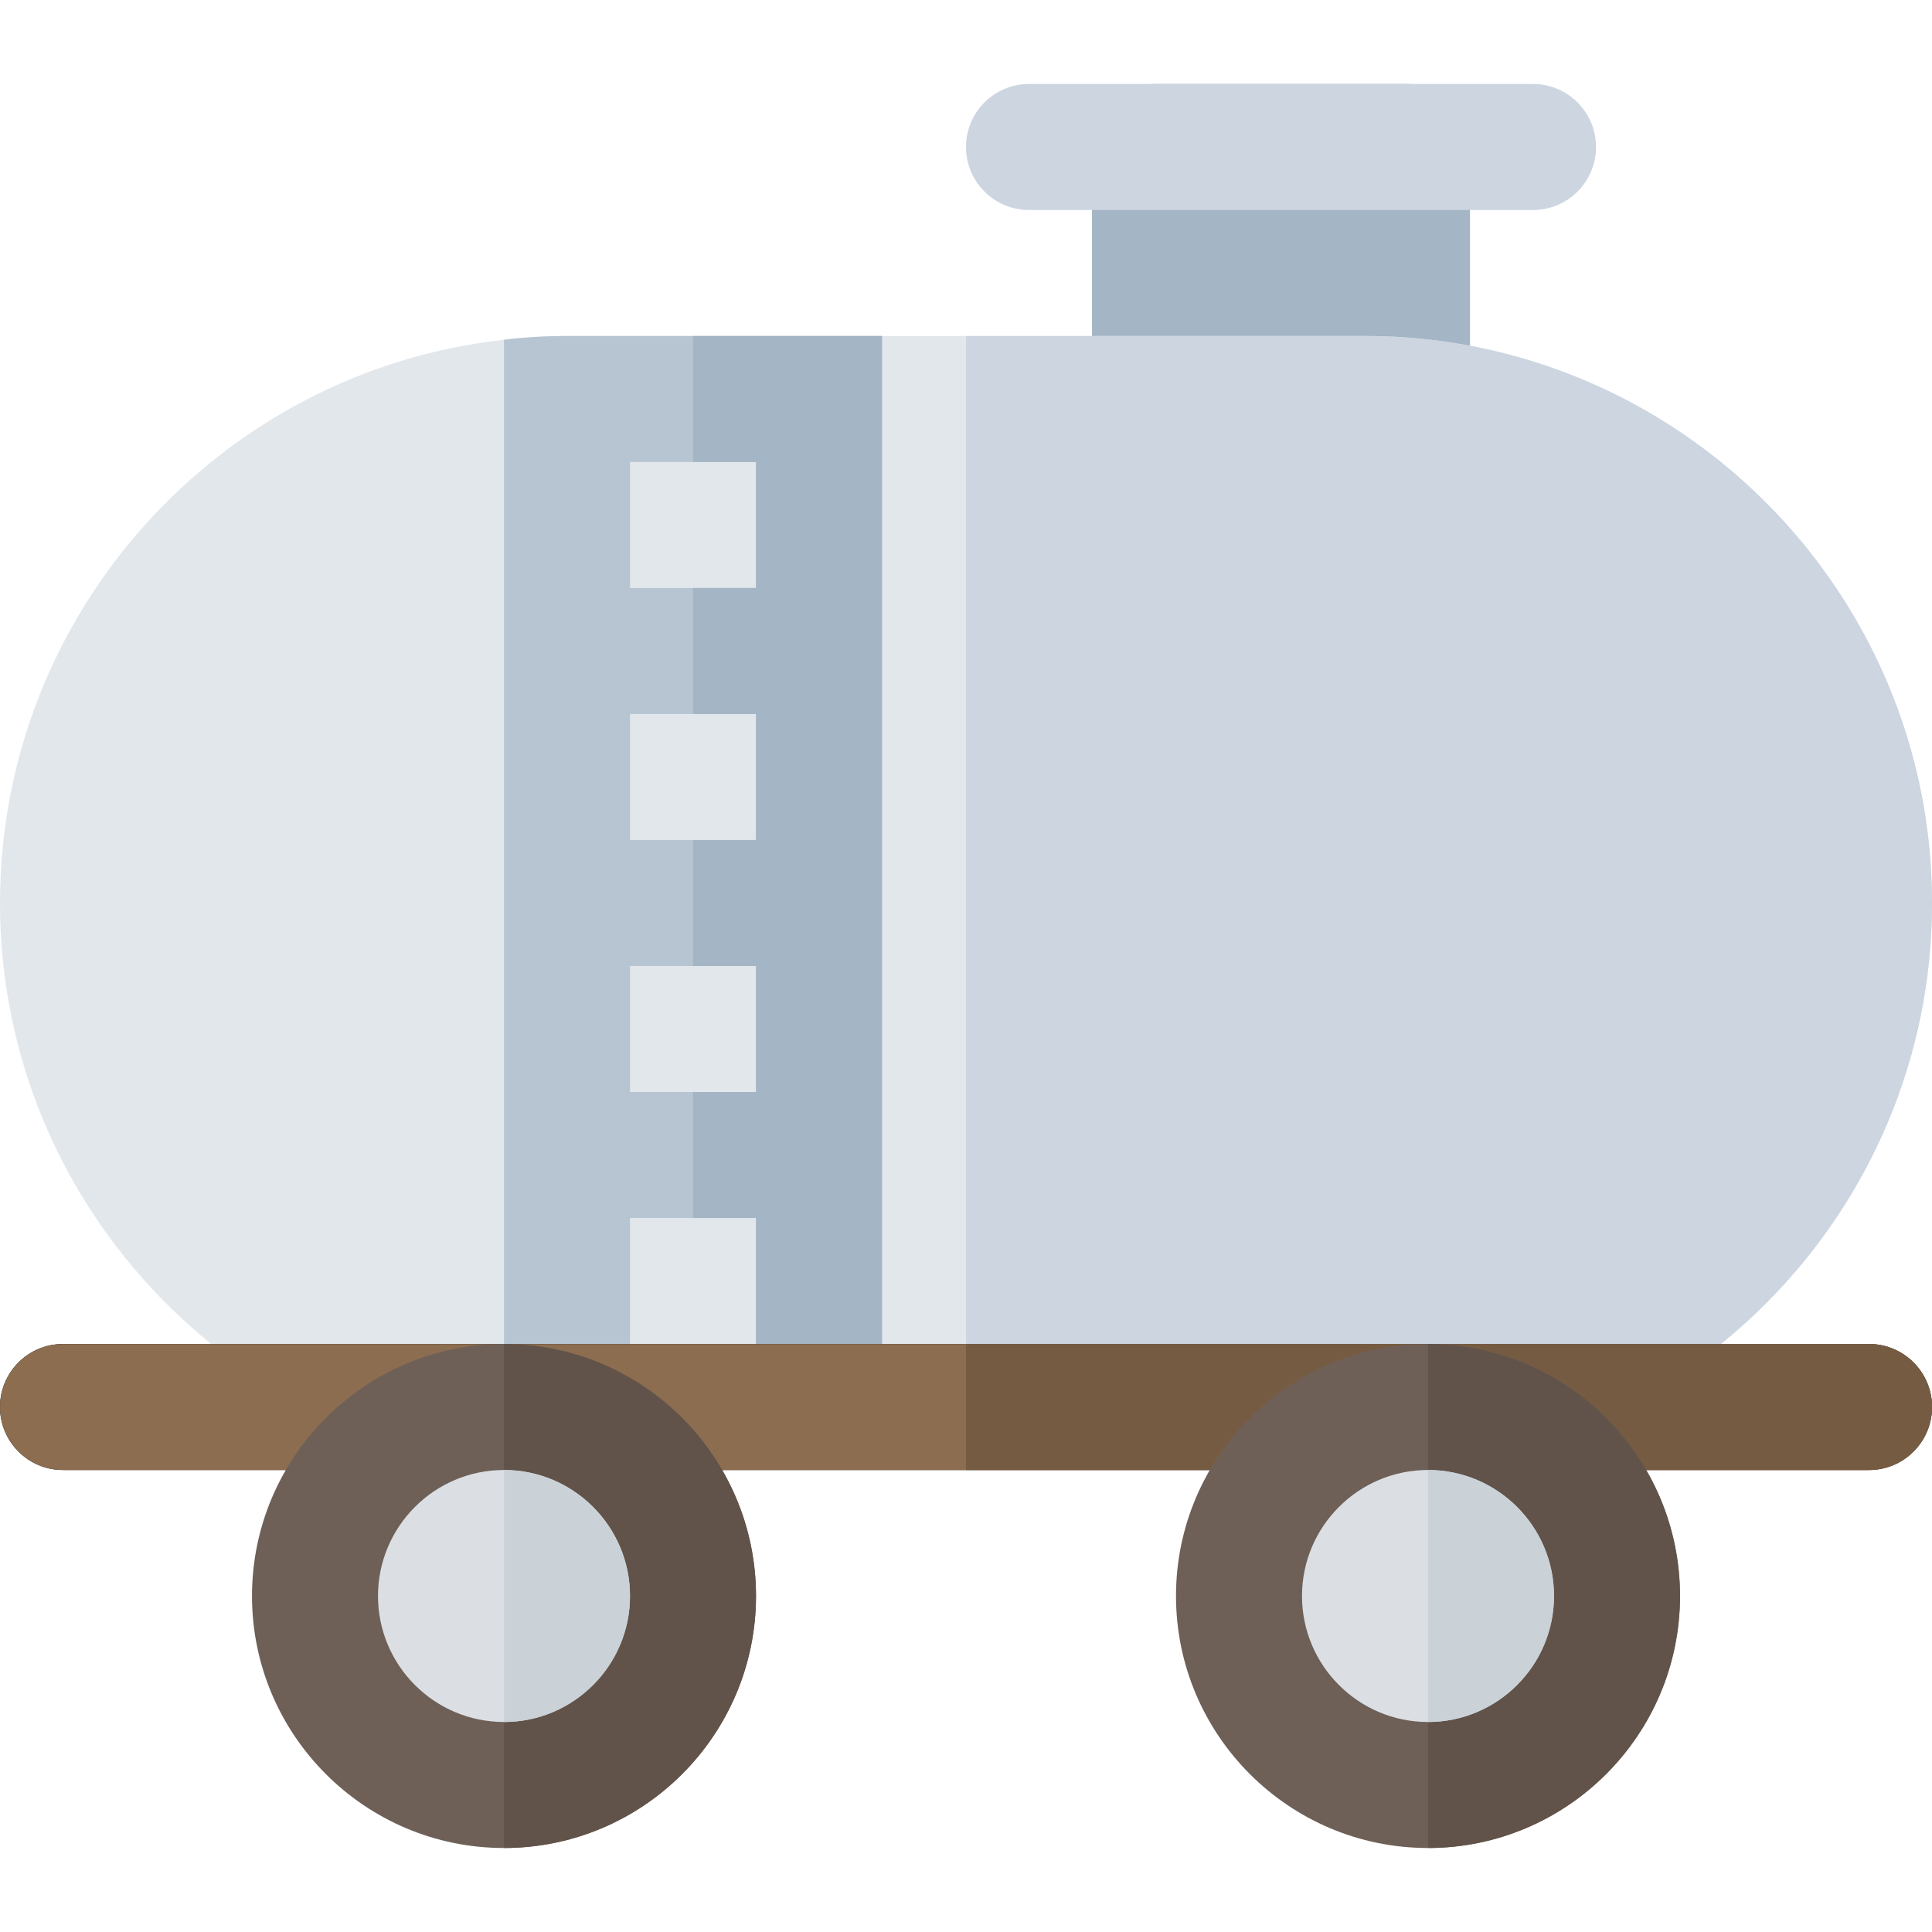 <?xml version="1.0" encoding="UTF-8"?> <svg xmlns="http://www.w3.org/2000/svg" xmlns:xlink="http://www.w3.org/1999/xlink" height="800px" width="800px" version="1.1" id="Layer_1" viewBox="0 0 512 512" xml:space="preserve" fill="#000000"> <g id="SVGRepo_bgCarrier" stroke-width="0"></g> <g id="SVGRepo_tracerCarrier" stroke-linecap="round" stroke-linejoin="round"></g> <g id="SVGRepo_iconCarrier"> <path style="fill:#A4B5C5;" d="M372.87,122.435h-66.783c-9.217,0-16.696-7.473-16.696-16.696V38.957 c0-9.223,7.479-16.696,16.696-16.696h66.783c9.217,0,16.696,7.473,16.696,16.696v66.783 C389.565,114.962,382.087,122.435,372.87,122.435z"></path> <path style="fill:#CCD5E0;" d="M406.261,55.652H272.696c-9.217,0-16.696-7.473-16.696-16.696s7.479-16.696,16.696-16.696h133.565 c9.217,0,16.696,7.473,16.696,16.696S415.478,55.652,406.261,55.652z"></path> <path style="fill:#E2E7EC;" d="M361.739,89.043H150.261c-5.677,0-11.242,0.334-16.696,1.002C58.546,98.282,0,162.17,0,239.304 c0,81.252,64.892,147.59,145.476,150.15c1.557,0.111,3.227,0.111,4.785,0.111h211.478c82.809,0,150.261-67.45,150.261-150.261 S444.548,89.043,361.739,89.043z"></path> <path style="fill:#CCD5E0;" d="M361.739,89.043H256v300.522h105.739c82.809,0,150.261-67.45,150.261-150.261 S444.548,89.043,361.739,89.043z"></path> <path style="fill:#B7C5D2;" d="M150.261,89.043c-5.677,0-11.242,0.334-16.696,1.002v282.379c0,7.569,5.009,13.913,11.911,15.917 c1.557,0.557,3.115,0.779,4.785,0.779c1.447,0,3.005-0.223,4.341-0.668c7.123-1.781,12.355-8.237,12.355-16.028v-49.642h33.391 v49.642c0,7.791,5.231,14.247,12.355,16.028c1.336,0.445,2.894,0.668,4.341,0.668s3.005-0.223,4.341-0.668 c7.123-1.781,12.355-8.237,12.355-16.028V89.043H150.261z M166.957,189.217h33.391v33.391h-33.391V189.217z M166.957,289.391V256 h33.391v33.391H166.957z M200.348,155.826h-33.391v-33.391h33.391V155.826z"></path> <path style="fill:#A4B5C5;" d="M183.652,122.435h16.696v33.391h-16.696v33.391h16.696v33.391h-16.696V256h16.696v33.391h-16.696 v33.391h16.696v49.642c0,7.791,5.231,14.247,12.355,16.028c1.336,0.445,2.894,0.668,4.341,0.668s3.005-0.223,4.341-0.668 c7.123-1.781,12.355-8.237,12.355-16.028V89.043h-50.087V122.435z"></path> <path d="M495.304,389.565H16.696C7.479,389.565,0,382.092,0,372.87s7.479-16.696,16.696-16.696h478.609 c9.217,0,16.696,7.473,16.696,16.696S504.521,389.565,495.304,389.565z"></path> <path style="fill:#8C6D50;" d="M495.304,389.565H16.696C7.479,389.565,0,382.092,0,372.87s7.479-16.696,16.696-16.696h478.609 c9.217,0,16.696,7.473,16.696,16.696S504.521,389.565,495.304,389.565z"></path> <path style="fill:#765B43;" d="M495.304,356.174H256v33.391h239.304c9.217,0,16.696-7.473,16.696-16.696 S504.521,356.174,495.304,356.174z"></path> <path style="fill:#6E6057;" d="M378.435,489.739c-36.826,0-66.783-29.956-66.783-66.783s29.956-66.783,66.783-66.783 s66.783,29.956,66.783,66.783S415.261,489.739,378.435,489.739z"></path> <path style="fill:#615349;" d="M445.217,422.957c0-36.826-29.956-66.783-66.783-66.783v133.565 C415.261,489.739,445.217,459.783,445.217,422.957z"></path> <path style="fill:#DBDFE3;" d="M378.435,389.565c-18.413,0-33.391,14.978-33.391,33.391c0,18.413,14.978,33.391,33.391,33.391 c18.413,0,33.391-14.978,33.391-33.391C411.826,404.543,396.848,389.565,378.435,389.565z"></path> <path style="fill:#CAD1D7;" d="M411.826,422.957c0-18.413-14.978-33.391-33.391-33.391v66.783 C396.848,456.348,411.826,441.37,411.826,422.957z"></path> <path style="fill:#6E6057;" d="M133.565,489.739c-36.826,0-66.783-29.956-66.783-66.783s29.956-66.783,66.783-66.783 s66.783,29.956,66.783,66.783S170.391,489.739,133.565,489.739z"></path> <path style="fill:#615349;" d="M200.348,422.957c0-36.826-29.956-66.783-66.783-66.783v133.565 C170.391,489.739,200.348,459.783,200.348,422.957z"></path> <path style="fill:#DBDFE3;" d="M133.565,389.565c-18.413,0-33.391,14.978-33.391,33.391c0,18.413,14.978,33.391,33.391,33.391 s33.391-14.978,33.391-33.391C166.957,404.543,151.978,389.565,133.565,389.565z"></path> <path style="fill:#CAD1D7;" d="M166.957,422.957c0-18.413-14.978-33.391-33.391-33.391v66.783 C151.978,456.348,166.957,441.37,166.957,422.957z"></path> </g> </svg> 
